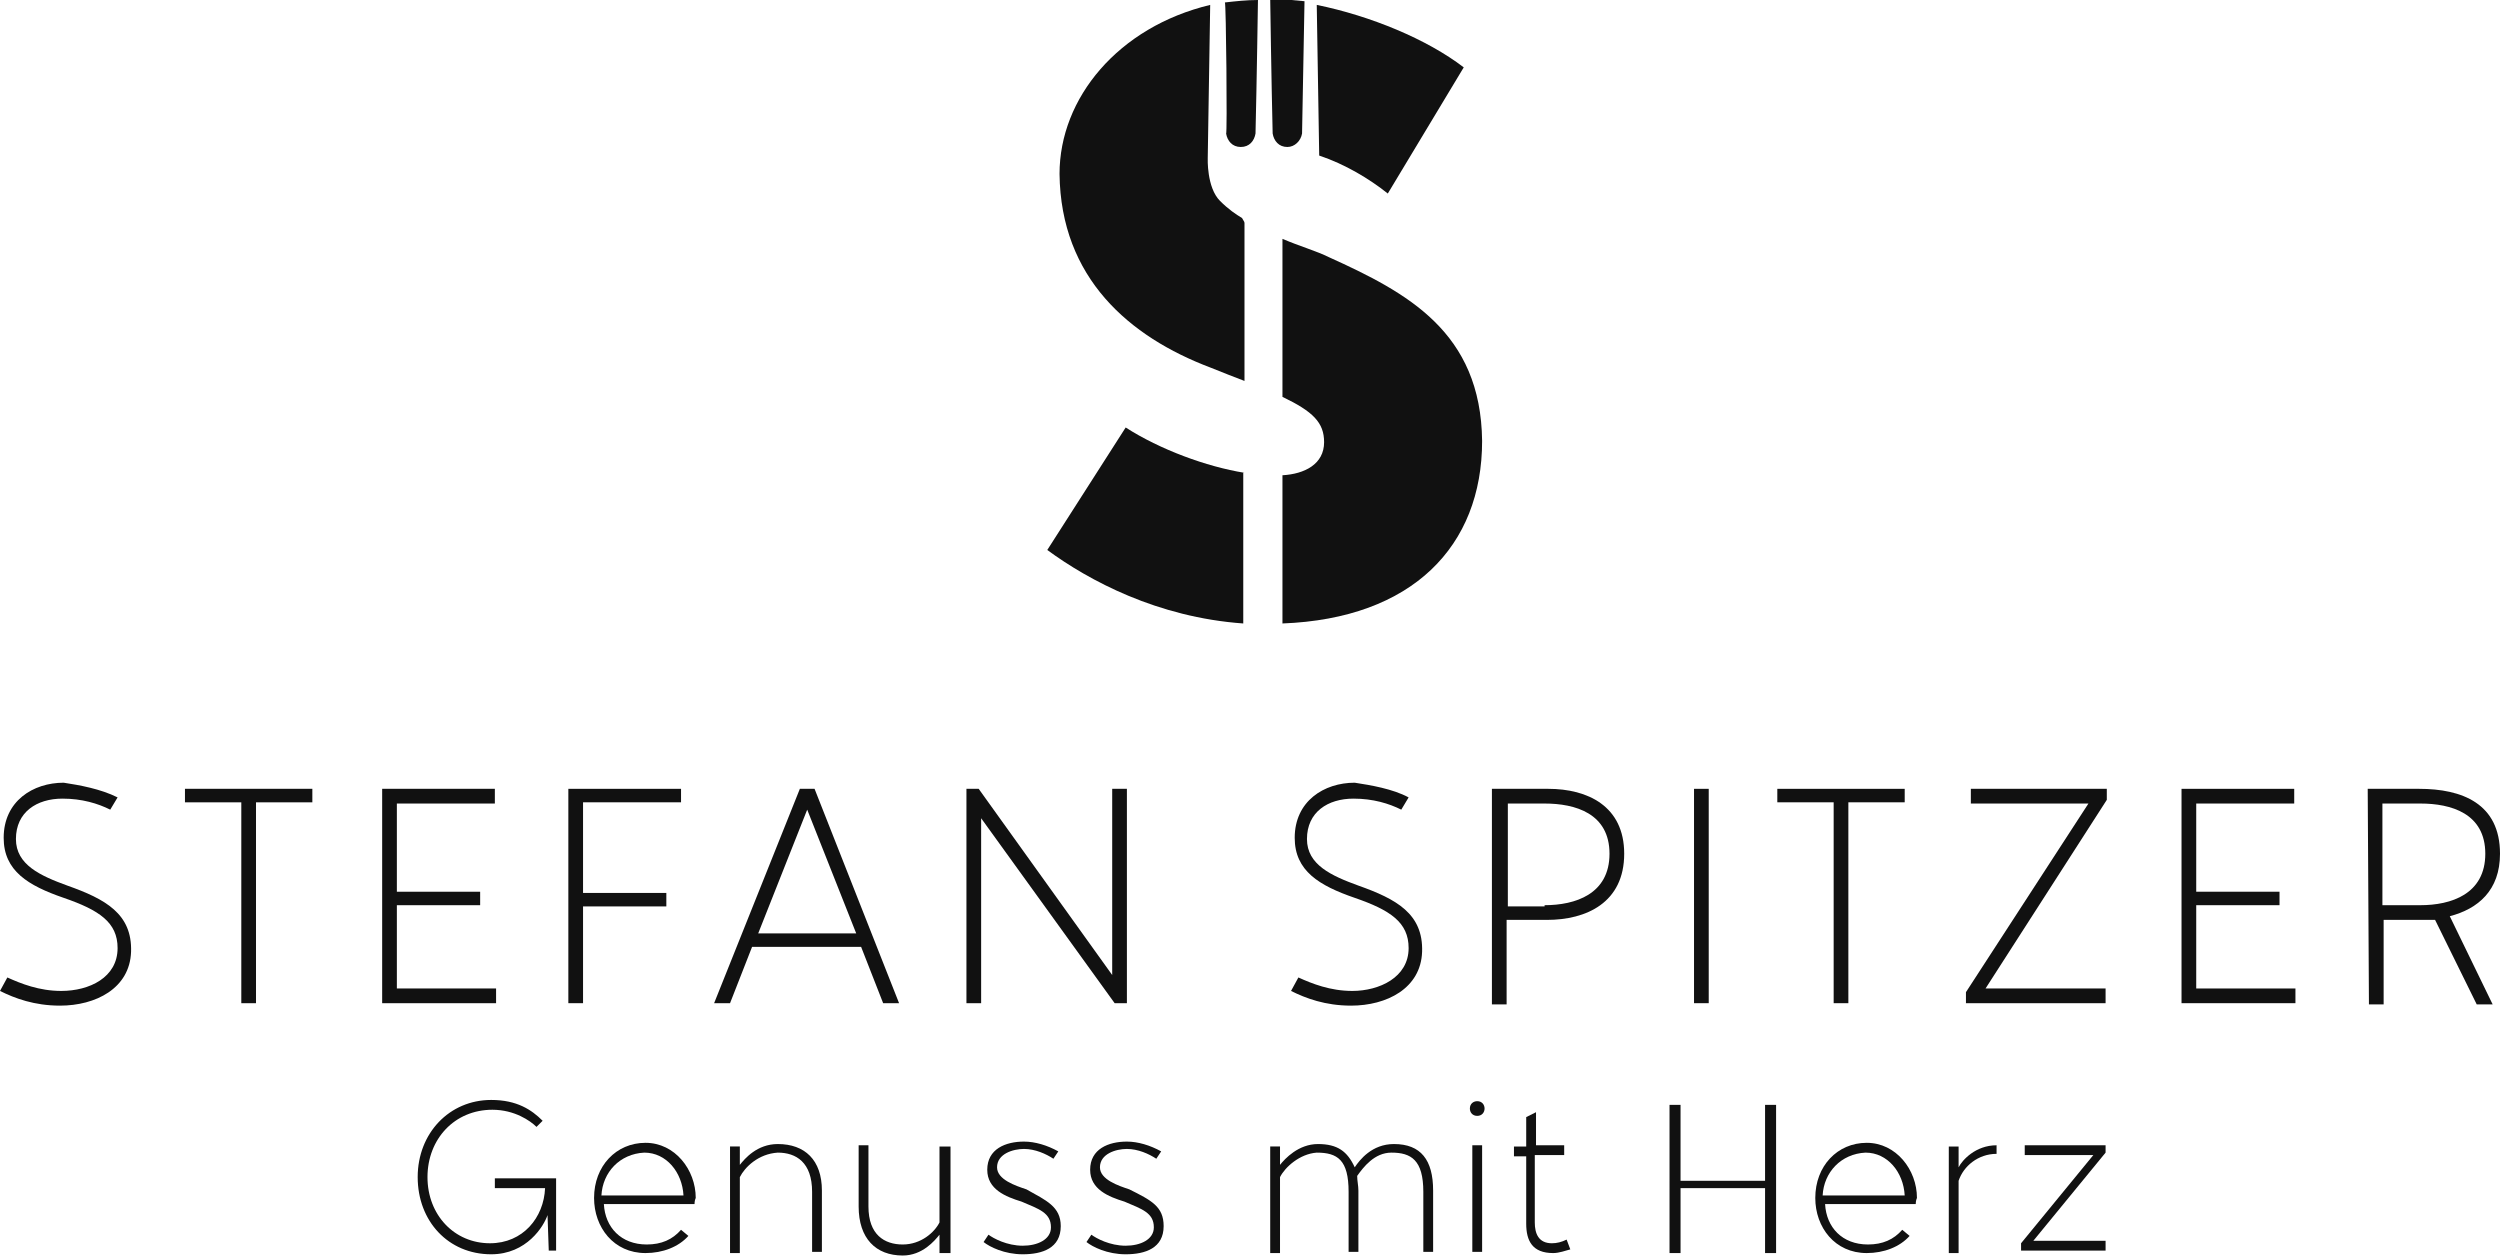 <?xml version="1.0" encoding="utf-8"?>
<!-- Generator: Adobe Illustrator 25.4.1, SVG Export Plug-In . SVG Version: 6.00 Build 0)  -->
<svg version="1.1" id="Ebene_1" xmlns="http://www.w3.org/2000/svg" xmlns:xlink="http://www.w3.org/1999/xlink" x="0px" y="0px"
	 viewBox="0 0 204.1 102.5" style="enable-background:new 0 0 204.1 102.5;" xml:space="preserve">
<style type="text/css">
	.st0{fill:#111111;}
</style>
<g>
	<path class="st0" d="M9.6,65.1l-0.6,1c-1-0.5-2.3-0.9-3.9-0.9c-2.1,0-3.8,1.1-3.8,3.3c0,2.1,2,3,4.2,3.8c3.1,1.1,5.3,2.3,5.2,5.4
		c-0.1,3-2.9,4.4-5.8,4.4c-2.1,0-3.7-0.6-4.9-1.2l0.6-1.1c1.1,0.5,2.6,1.1,4.4,1.1c2.3,0,4.6-1.1,4.6-3.5c0-2.1-1.5-3.1-4.4-4.1
		s-4.9-2.2-4.9-4.9c0-3,2.4-4.5,4.9-4.5C6.5,64.1,8.2,64.4,9.6,65.1z"/>
	<path class="st0" d="M19.7,65.5h-4.6v-1.1h10.4v1.1h-4.6v16.4h-1.2C19.7,81.9,19.7,65.5,19.7,65.5z"/>
	<path class="st0" d="M31.2,64.4h9.2v1.2h-8v7.2h6.8v1.1h-6.8v6.8h8.1v1.2h-9.3C31.2,81.9,31.2,64.4,31.2,64.4z"/>
	<path class="st0" d="M46.4,64.4h9.2v1.1h-8v7.4h6.8V74h-6.8v7.9h-1.2V64.4z"/>
	<path class="st0" d="M73.4,81.9h-1.3l-1.8-4.6h-8.9l-1.8,4.6h-1.3l7-17.5h1.2L73.4,81.9z M61.9,76.2h8l-4-10.1L61.9,76.2z"/>
	<path class="st0" d="M90.8,64.4H92v17.5h-1L80.1,66.8v15.1h-1.2V64.4h1l10.9,15.2V64.4z"/>
	<path class="st0" d="M115,65.1l-0.6,1c-1-0.5-2.3-0.9-3.9-0.9c-2.1,0-3.8,1.1-3.8,3.3c0,2.1,2,3,4.2,3.8c3.1,1.1,5.3,2.3,5.2,5.4
		c-0.1,3-2.9,4.4-5.8,4.4c-2.1,0-3.7-0.6-4.9-1.2l0.6-1.1c1.1,0.5,2.6,1.1,4.4,1.1c2.2,0,4.6-1.1,4.6-3.5c0-2.1-1.5-3.1-4.4-4.1
		s-4.9-2.2-4.9-4.9c0-3,2.4-4.5,4.9-4.5C111.9,64.1,113.7,64.4,115,65.1z"/>
	<path class="st0" d="M121.8,64.4h4.6c3.2,0,6.2,1.4,6.2,5.3c0,4-3.1,5.4-6.3,5.4H123V82h-1.2V64.4z M126.1,73.9
		c2.5,0,5.3-0.9,5.3-4.2s-2.8-4.1-5.3-4.1h-3V74h3V73.9z"/>
	<path class="st0" d="M138.3,64.4h1.2v17.5h-1.2V64.4z"/>
	<path class="st0" d="M149.7,65.5h-4.6v-1.1h10.4v1.1h-4.6v16.4h-1.2L149.7,65.5L149.7,65.5z"/>
	<path class="st0" d="M171.9,80.7v1.2h-11.4V81l10-15.4h-9.6v-1.2H172v0.9l-9.9,15.4H171.9z"/>
	<path class="st0" d="M178.1,64.4h9.2v1.2h-8v7.2h6.8v1.1h-6.8v6.8h8.1v1.2h-9.3V64.4z"/>
	<path class="st0" d="M193.3,64.4h4.2c3.5,0,6.6,1.2,6.6,5.3c0,3-1.8,4.5-4.1,5.1l3.5,7.2h-1.3l-3.4-6.9c-0.4,0-0.8,0-1.1,0h-3.1V82
		h-1.2L193.3,64.4L193.3,64.4z M197.6,73.9c2.5,0,5.3-0.9,5.3-4.2c0-3.3-2.8-4.1-5.3-4.1h-3.1v8.3C194.5,73.9,197.6,73.9,197.6,73.9
		z"/>
</g>
<g>
	<path class="st0" d="M44.7,99.2c-0.3,0.9-1.7,3.2-4.6,3.2c-3.5,0-6-2.7-6-6.3c0-3.6,2.6-6.3,6-6.3c2.1,0,3.3,0.8,4.2,1.7L43.8,92
		c-0.5-0.5-1.8-1.4-3.6-1.4c-3.1,0-5.3,2.4-5.3,5.5c0,3.1,2.2,5.4,5.1,5.4c2.7,0,4.4-2.1,4.5-4.5h-4.1v-0.8h5v5.9h-0.6L44.7,99.2z"
		/>
	<path class="st0" d="M56.7,98.3h-7.4c0.1,1.9,1.4,3.3,3.5,3.3c1.2,0,2.1-0.4,2.8-1.2l0.6,0.5c-0.8,0.9-2.1,1.4-3.5,1.4
		c-2.6,0-4.2-2.1-4.2-4.5c0-2.6,1.8-4.5,4.2-4.5c2.4,0,4.1,2.2,4.1,4.5C56.7,98,56.7,98.3,56.7,98.3z M49.1,97.6h6.7
		c-0.1-1.9-1.4-3.5-3.2-3.5C50.6,94.2,49.2,95.7,49.1,97.6z"/>
	<path class="st0" d="M60.4,96.1v6.2h-0.8v-8.7h0.8v1.5c0.4-0.5,1.4-1.7,3.1-1.7c2.2,0,3.6,1.3,3.6,3.8v5h-0.8v-4.9
		c0-2.4-1.3-3.2-2.8-3.2C61.9,94.2,60.8,95.3,60.4,96.1z"/>
	<path class="st0" d="M76.7,99.8v-6.2h0.9v8.7h-0.9v-1.5c-0.4,0.5-1.4,1.7-3,1.7c-2.2,0-3.6-1.4-3.6-4v-5h0.8v5
		c0,2.3,1.3,3.1,2.8,3.1C75.2,101.6,76.3,100.6,76.7,99.8z"/>
	<path class="st0" d="M86.6,100.1c0,1.8-1.5,2.3-3.1,2.3c-1.5,0-2.7-0.6-3.2-1l0.4-0.6c0.4,0.3,1.5,0.9,2.8,0.9
		c1.2,0,2.3-0.5,2.3-1.5c0-1.2-1-1.5-2.4-2.1c-1.3-0.4-2.8-1-2.8-2.6c0-1.7,1.5-2.3,3-2.3c0.9,0,1.9,0.3,2.8,0.8l-0.4,0.6
		c-0.6-0.4-1.5-0.8-2.4-0.8c-0.9,0-2.2,0.4-2.2,1.5c0,1,1.5,1.5,2.4,1.8C85.4,98,86.6,98.5,86.6,100.1z"/>
	<path class="st0" d="M95,100.1c0,1.8-1.5,2.3-3.1,2.3c-1.5,0-2.7-0.6-3.2-1l0.4-0.6c0.4,0.3,1.5,0.9,2.8,0.9c1.2,0,2.3-0.5,2.3-1.5
		c0-1.2-1-1.5-2.4-2.1c-1.3-0.4-2.8-1-2.8-2.6c0-1.7,1.5-2.3,3-2.3c0.9,0,1.9,0.3,2.8,0.8l-0.4,0.6c-0.6-0.4-1.5-0.8-2.4-0.8
		c-0.9,0-2.2,0.4-2.2,1.5c0,1,1.5,1.5,2.4,1.8C94,98,95,98.5,95,100.1z"/>
	<path class="st0" d="M104.5,96.1v6.2h-0.8v-8.7h0.8v1.5c0.4-0.5,1.5-1.7,3.1-1.7s2.4,0.6,3,1.9c0.4-0.6,1.4-1.9,3.2-1.9
		c2.2,0,3.2,1.3,3.2,3.8v5h-0.8v-4.9c0-2.6-1-3.2-2.6-3.2c-1.4,0-2.3,1.2-2.8,1.9c0,0.4,0.1,0.8,0.1,1.2v5h-0.8v-4.9
		c0-2.6-0.9-3.2-2.6-3.2C106.1,94.2,104.9,95.3,104.5,96.1z"/>
	<path class="st0" d="M120.6,91.1c-0.4,0-0.6-0.3-0.6-0.6c0-0.4,0.3-0.6,0.6-0.6c0.4,0,0.6,0.3,0.6,0.6
		C121.2,90.8,121,91.1,120.6,91.1z M120.2,93.5h0.8v8.7h-0.8V93.5z"/>
	<path class="st0" d="M125.3,93.5h2.4v0.8h-2.4v5.5c0,0.9,0.3,1.7,1.4,1.7c0.4,0,0.8-0.1,1.2-0.3l0.3,0.8c-0.4,0.1-0.9,0.3-1.4,0.3
		c-1.7,0-2.2-1-2.2-2.4v-5.5h-1v-0.8h1v-2.4l0.8-0.4V93.5z"/>
	<path class="st0" d="M144.1,97h-6.9v5.3h-0.9V90.2h0.9v6.2h6.9v-6.2h0.9v12.1h-0.9V97z"/>
	<path class="st0" d="M156.4,98.3h-7.4c0.1,1.9,1.4,3.3,3.5,3.3c1.2,0,2.1-0.4,2.8-1.2l0.6,0.5c-0.8,0.9-2.1,1.4-3.5,1.4
		c-2.6,0-4.2-2.1-4.2-4.5c0-2.6,1.8-4.5,4.2-4.5c2.4,0,4.1,2.2,4.1,4.5C156.4,98,156.4,98.3,156.4,98.3z M148.8,97.6h6.7
		c-0.1-1.9-1.4-3.5-3.2-3.5C150.3,94.2,148.9,95.7,148.8,97.6z"/>
	<path class="st0" d="M163,94.2c-1.5,0-2.7,1-3.1,2.2v5.9h-0.8v-8.7h0.8v1.7c0.3-0.6,1.4-1.8,3.1-1.8V94.2z"/>
	<path class="st0" d="M171.9,93.5v0.6l-5.9,7.2h5.9v0.8H165v-0.6l5.9-7.2h-5.6v-0.8H171.9z"/>
</g>
<g>
	<g>
		<path class="st0" d="M119.5,5.5c-3-2.3-7.6-4.2-12-5.1l0.2,12.3c2.1,0.7,4.1,1.9,5.6,3.1L119.5,5.5z"/>
	</g>
	<g>
		<path class="st0" d="M100.1,10.9c0.1,0.6,0.5,1.1,1.2,1.1s1.1-0.5,1.2-1.1l0,0c0.1-4.1,0.2-10.9,0.2-10.9c-0.9,0-1.8,0.1-2.7,0.2
			C100.1,0.2,100.2,11,100.1,10.9L100.1,10.9z"/>
	</g>
	<g>
		<path class="st0" d="M103.9,10.9c0.1,0.6,0.5,1.1,1.2,1.1c0.6,0,1.1-0.5,1.2-1.1l0,0l0.2-10.8c-1-0.1-2-0.2-2.8-0.2
			C103.7,0,103.8,6.8,103.9,10.9L103.9,10.9z"/>
	</g>
	<g>
		<path class="st0" d="M98.8,30c1,0.4,2,0.8,2.8,1.1V18.2c0-0.1-0.1-0.2-0.2-0.4c-0.5-0.3-1.1-0.7-1.8-1.4c-1.1-1.1-1-3.5-1-3.5
			l0.2-12.5C91.3,2.2,86.5,8,86.5,14.2C86.6,22.7,92.2,27.5,98.8,30z"/>
	</g>
	<g>
		<path class="st0" d="M108.5,21c-1-0.5-2.4-0.9-3.8-1.5v12.9c2.5,1.2,3.4,2.1,3.4,3.7c0,1.8-1.6,2.6-3.4,2.7v12.1
			c10.6-0.4,16.3-6.3,16.3-14.9C120.9,27.1,114.9,23.9,108.5,21z"/>
	</g>
	<g>
		<path class="st0" d="M101.6,38.6c-3.1-0.5-6.9-1.9-9.7-3.7l-6.4,10c3.4,2.5,9,5.5,16,6V38.6z"/>
	</g>
</g>
</svg>
